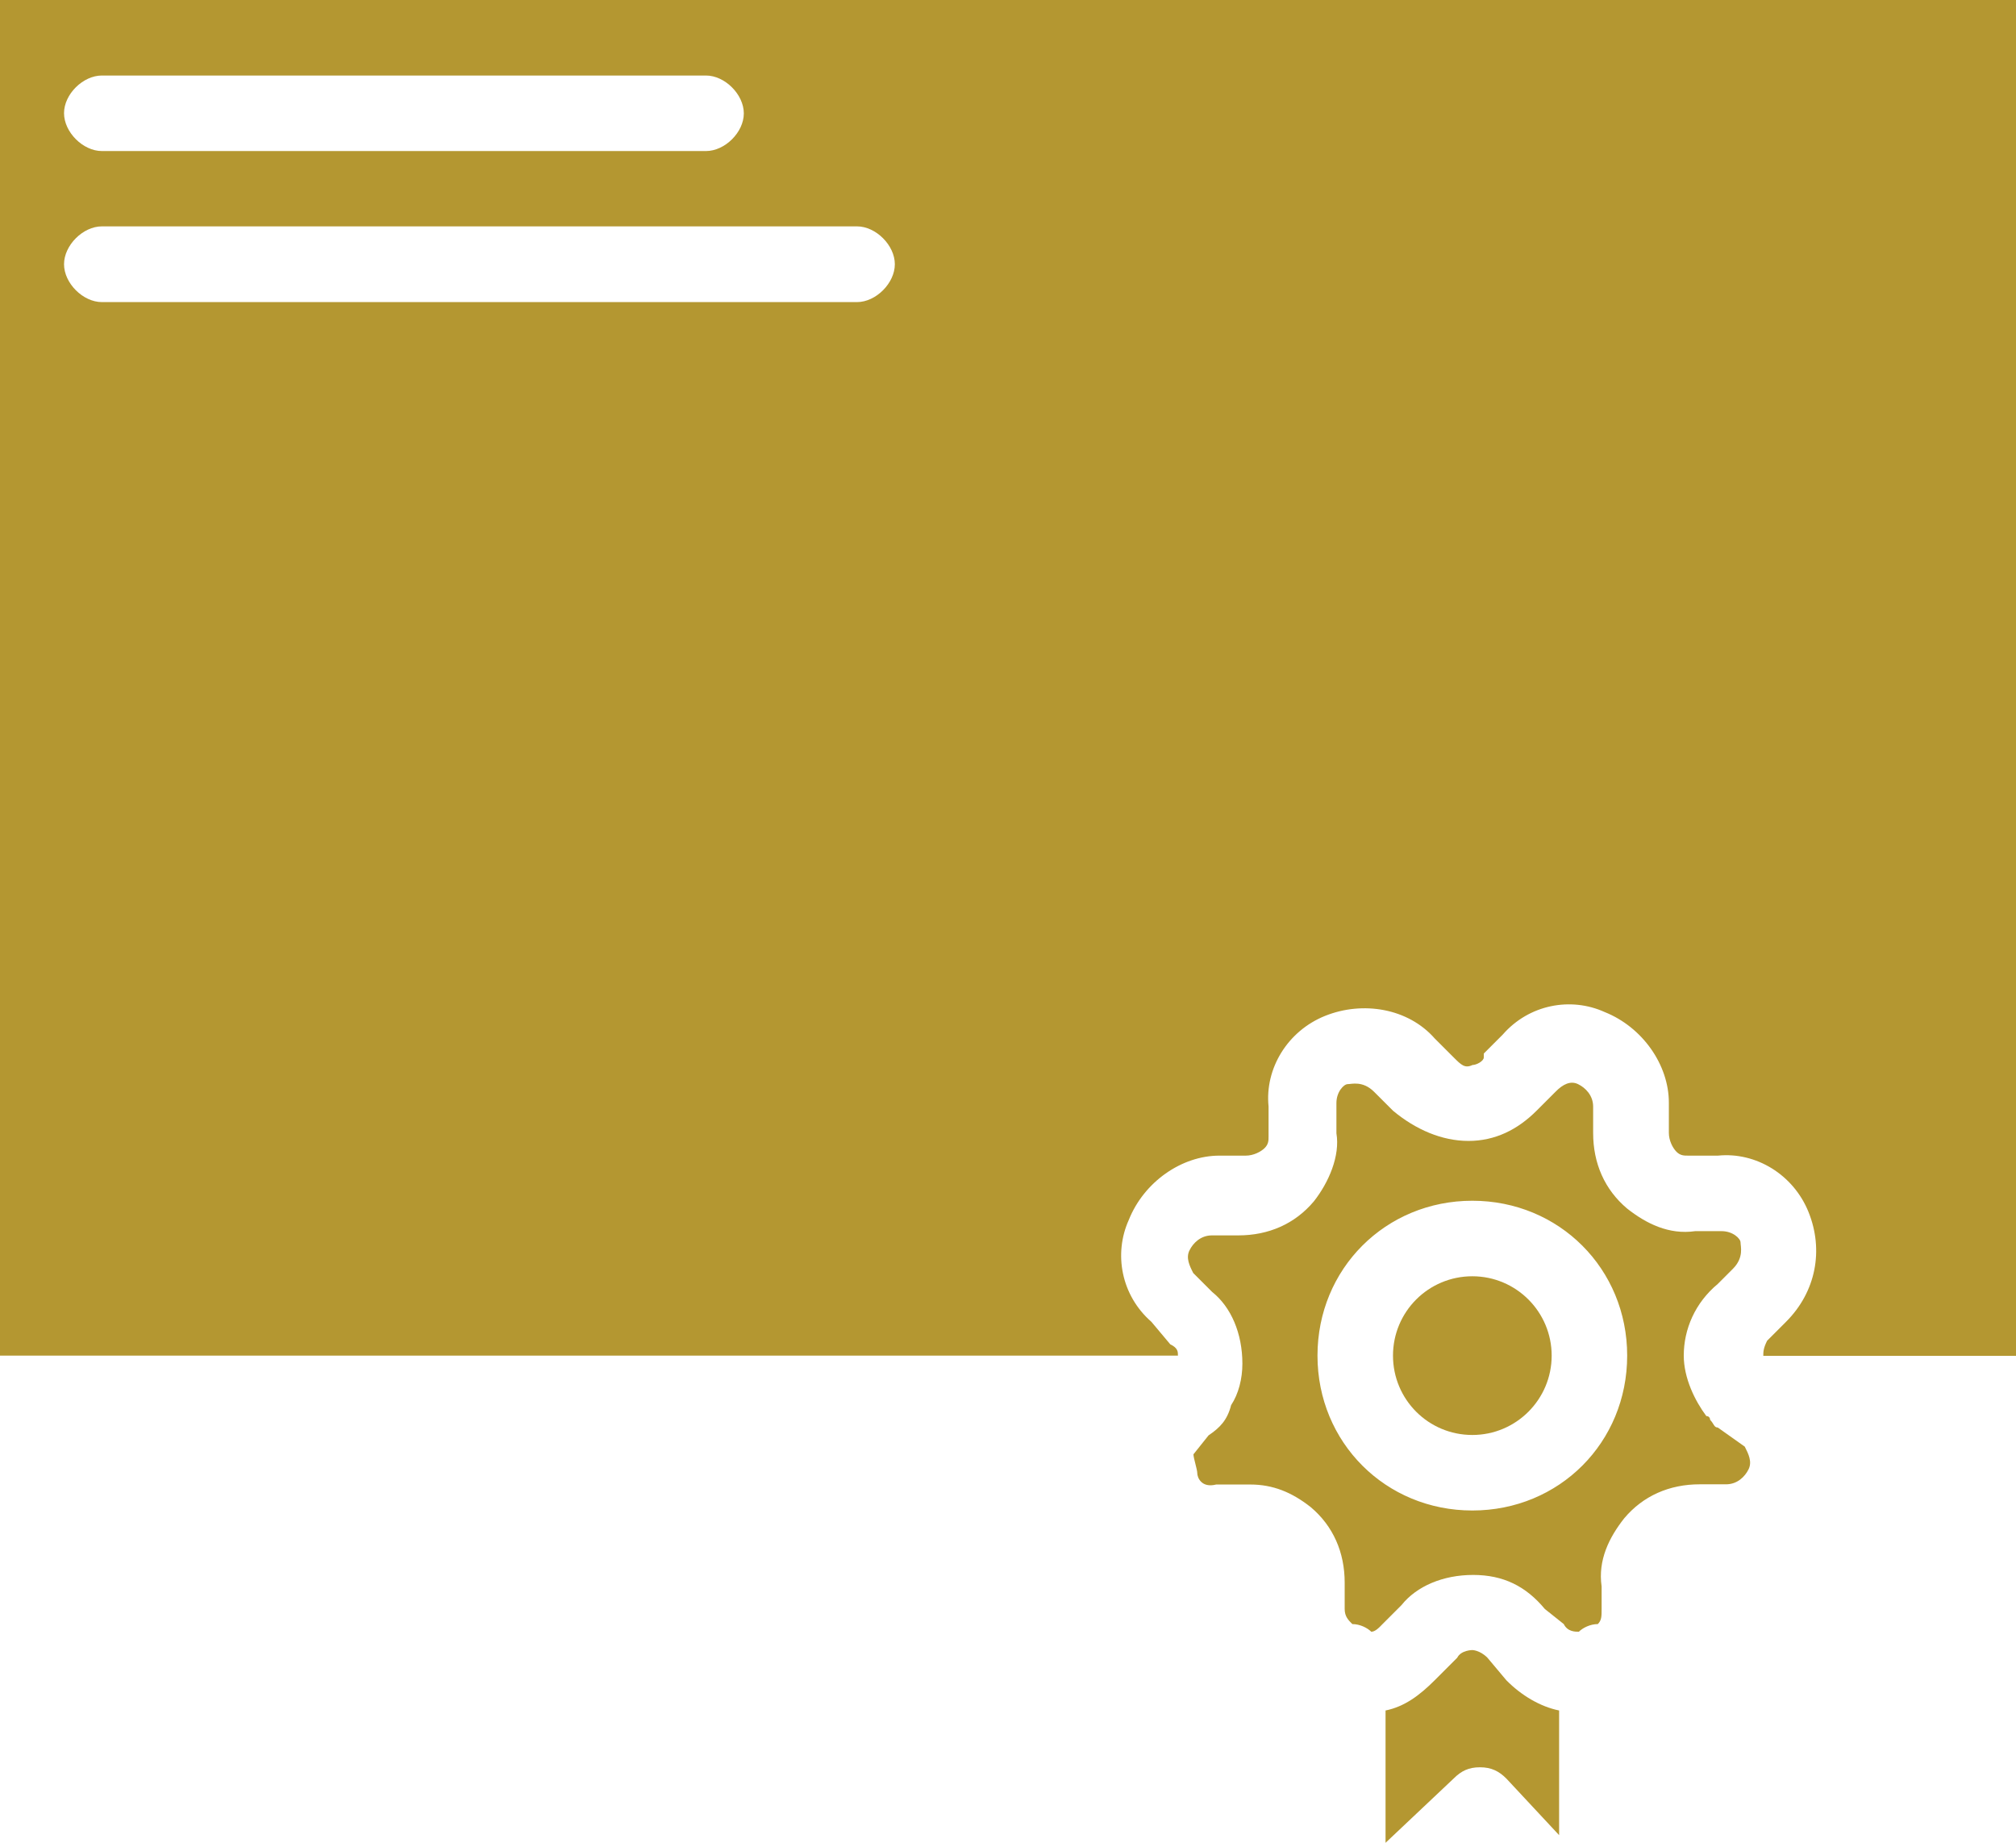 <?xml version="1.0" encoding="UTF-8"?>
<!-- Generator: Adobe Illustrator 27.8.0, SVG Export Plug-In . SVG Version: 6.00 Build 0)  -->
<svg xmlns="http://www.w3.org/2000/svg" xmlns:xlink="http://www.w3.org/1999/xlink" version="1.1" id="Layer_1" x="0px" y="0px" viewBox="0 0 1001.2 915" style="enable-background:new 0 0 1001.2 915;" xml:space="preserve">
<g>
	<path fill="#B49731" d="M853.1,708.8c-1.9,0-1.9-1.9-3.8-3.8c0,0,0-1.9-1.9-1.9c-5.6-7.5-11.2-18.8-11.2-30c0-13.1,5.6-26.2,16.9-35.6l7.5-7.5   c5.6-5.6,3.8-11.2,3.8-13.1s-3.8-5.6-9.4-5.6h-13.1c-13.1,1.9-24.4-3.8-33.8-11.2c-11.2-9.4-16.9-22.5-16.9-37.5v-13.1   c0-5.6-3.8-9.4-7.5-11.2s-7.5,0-11.2,3.8l-9.4,9.4c-9.4,9.4-20.6,15-33.8,15s-26.2-5.6-37.5-15l-9.4-9.4   c-5.6-5.6-11.2-3.8-13.1-3.8s-5.6,3.8-5.6,9.4v15c1.9,11.2-3.8,24.4-11.2,33.8c-9.4,11.2-22.5,16.9-37.5,16.9h-13.1   c-5.6,0-9.4,3.8-11.2,7.5s0,7.5,1.9,11.2l9.4,9.4c9.4,7.5,15,20.6,15,35.6c0,7.5-1.9,15-5.6,20.6c-1.9,7.5-5.6,11.2-11.2,15   l-7.5,9.4c0,1.9,1.9,7.5,1.9,9.4s1.9,7.5,9.4,5.6h13.1h3.8c11.2,0,20.6,3.8,30,11.2c11.2,9.4,16.9,22.5,16.9,37.5v13.1   c0,3.8,1.9,5.6,3.8,7.5c3.8,0,7.5,1.9,9.4,3.8c1.9,0,3.8-1.9,5.6-3.8l9.4-9.4c7.5-9.4,20.6-15,35.6-15s26.2,5.6,35.6,16.9l9.4,7.5   c1.9,3.8,5.6,3.8,7.5,3.8c1.9-1.9,5.6-3.8,9.4-3.8c1.9-1.9,1.9-3.8,1.9-7.5v-11.2c-1.9-13.1,3.8-24.4,11.2-33.8   c9.4-11.2,22.5-16.9,37.5-16.9h13.1c5.6,0,9.4-3.8,11.2-7.5s0-7.5-1.9-11.2L853.1,708.8z M731.2,750c-43.1,0-76.9-33.8-76.9-76.9   s33.8-76.9,76.9-76.9s76.9,33.8,76.9,76.9S774.4,750,731.2,750z"></path>
	<path fill="#B49731" d="M738.7,823.1c-3.8-3.8-7.5-3.8-7.5-3.8s-5.6,0-7.5,3.8l-11.2,11.2c-7.5,7.5-15,13.1-24.4,15V915l33.8-31.9   c3.8-3.8,7.5-5.6,13.1-5.6s9.4,1.9,13.1,5.6l26.2,28.1v-61.9c-9.4-1.9-18.8-7.5-26.2-15L738.7,823.1z"></path>
	<path fill="#B49731" d="M770.6,673.1c0,21.7-17.6,39.4-39.4,39.4s-39.4-17.6-39.4-39.4s17.6-39.4,39.4-39.4S770.6,651.4,770.6,673.1"></path>
	<path fill="#B49731" d="M0,0v673.1h585c0-1.9,0-3.8-3.8-5.6l-9.4-11.2c-15-13.1-18.8-33.8-11.2-50.6c7.5-18.8,26.2-31.9,45-31.9h13.1   c3.8,0,7.5-1.9,9.4-3.8s1.9-3.8,1.9-5.6v-1.9v-13.1c-1.9-18.8,9.4-37.5,28.1-45s41.2-3.8,54.4,11.2l9.4,9.4   c3.8,3.8,5.6,5.6,9.4,3.8c1.9,0,5.6-1.9,5.6-3.8v-1.9l9.4-9.4c13.1-15,33.8-18.8,50.6-11.2c18.8,7.5,31.9,26.2,31.9,45v15   c0,3.8,1.9,7.5,3.8,9.4s3.8,1.9,5.6,1.9h1.9h13.1c18.8-1.9,37.5,9.4,45,28.1s3.8,39.4-11.2,54.4l-9.4,9.4c-1.9,3.8-1.9,5.6-1.9,7.5   h125.6V0H0z M50.6,37.5h300c9.4,0,18.8,9.4,18.8,18.8S360,75,350.6,75h-300c-9.4,0-18.8-9.4-18.8-18.8S41.2,37.5,50.6,37.5z    M425.6,150h-375c-9.4,0-18.8-9.4-18.8-18.8s9.4-18.8,18.8-18.8h375c9.4,0,18.8,9.4,18.8,18.8S435,150,425.6,150z"></path>
</g>
</svg>
